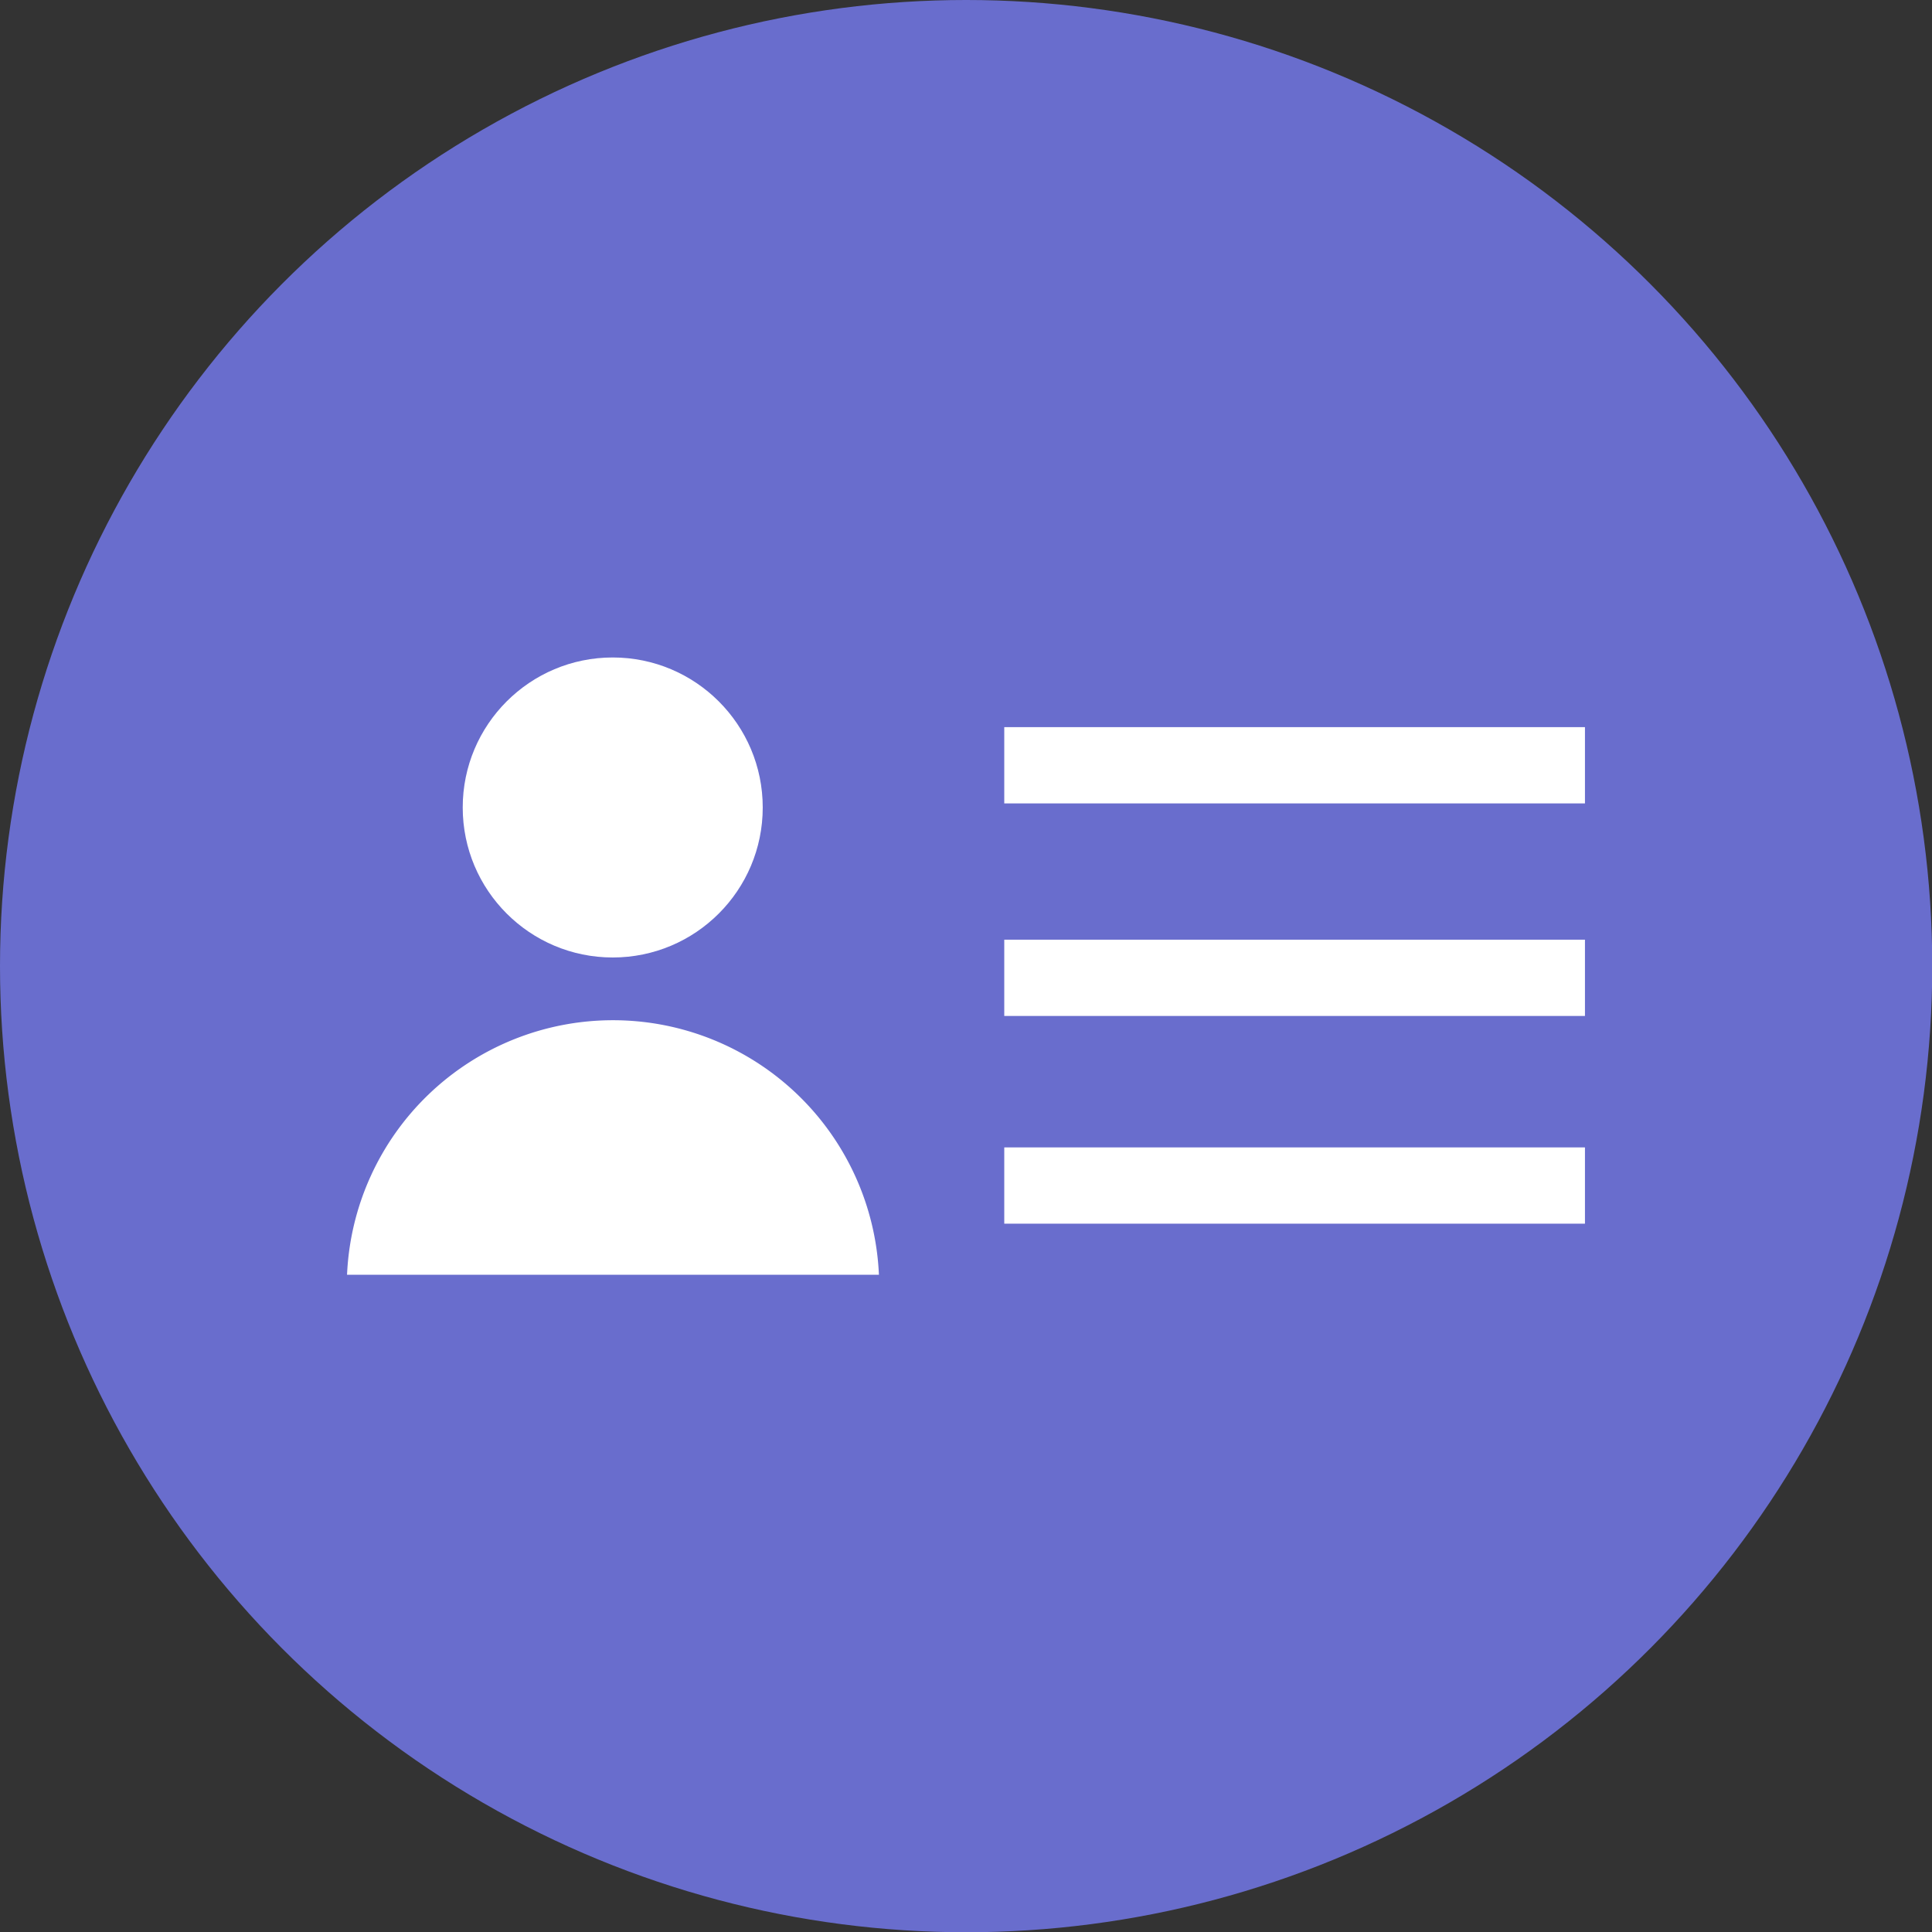 <svg xmlns="http://www.w3.org/2000/svg" viewBox="0 0 75.99 75.99"><rect x="0" y="0" width="75.99" height="75.99" fill="#333333" stroke="none"/><circle cx="38" cy="38" r="38" style="fill:#696dcd"/><path d="M13.65,50.14a10.47,10.47,0,0,1,20.92,0Z" style="fill:#fff"/><circle cx="24.1" cy="31.76" r="5.9" style="fill:#fff"/><rect x="39.5" y="28.6" width="22.84" height="3" style="fill:#fff"/><rect x="39.5" y="36.96" width="22.84" height="3" style="fill:#fff"/><rect x="39.5" y="45.13" width="22.84" height="3" style="fill:#fff"/></svg>